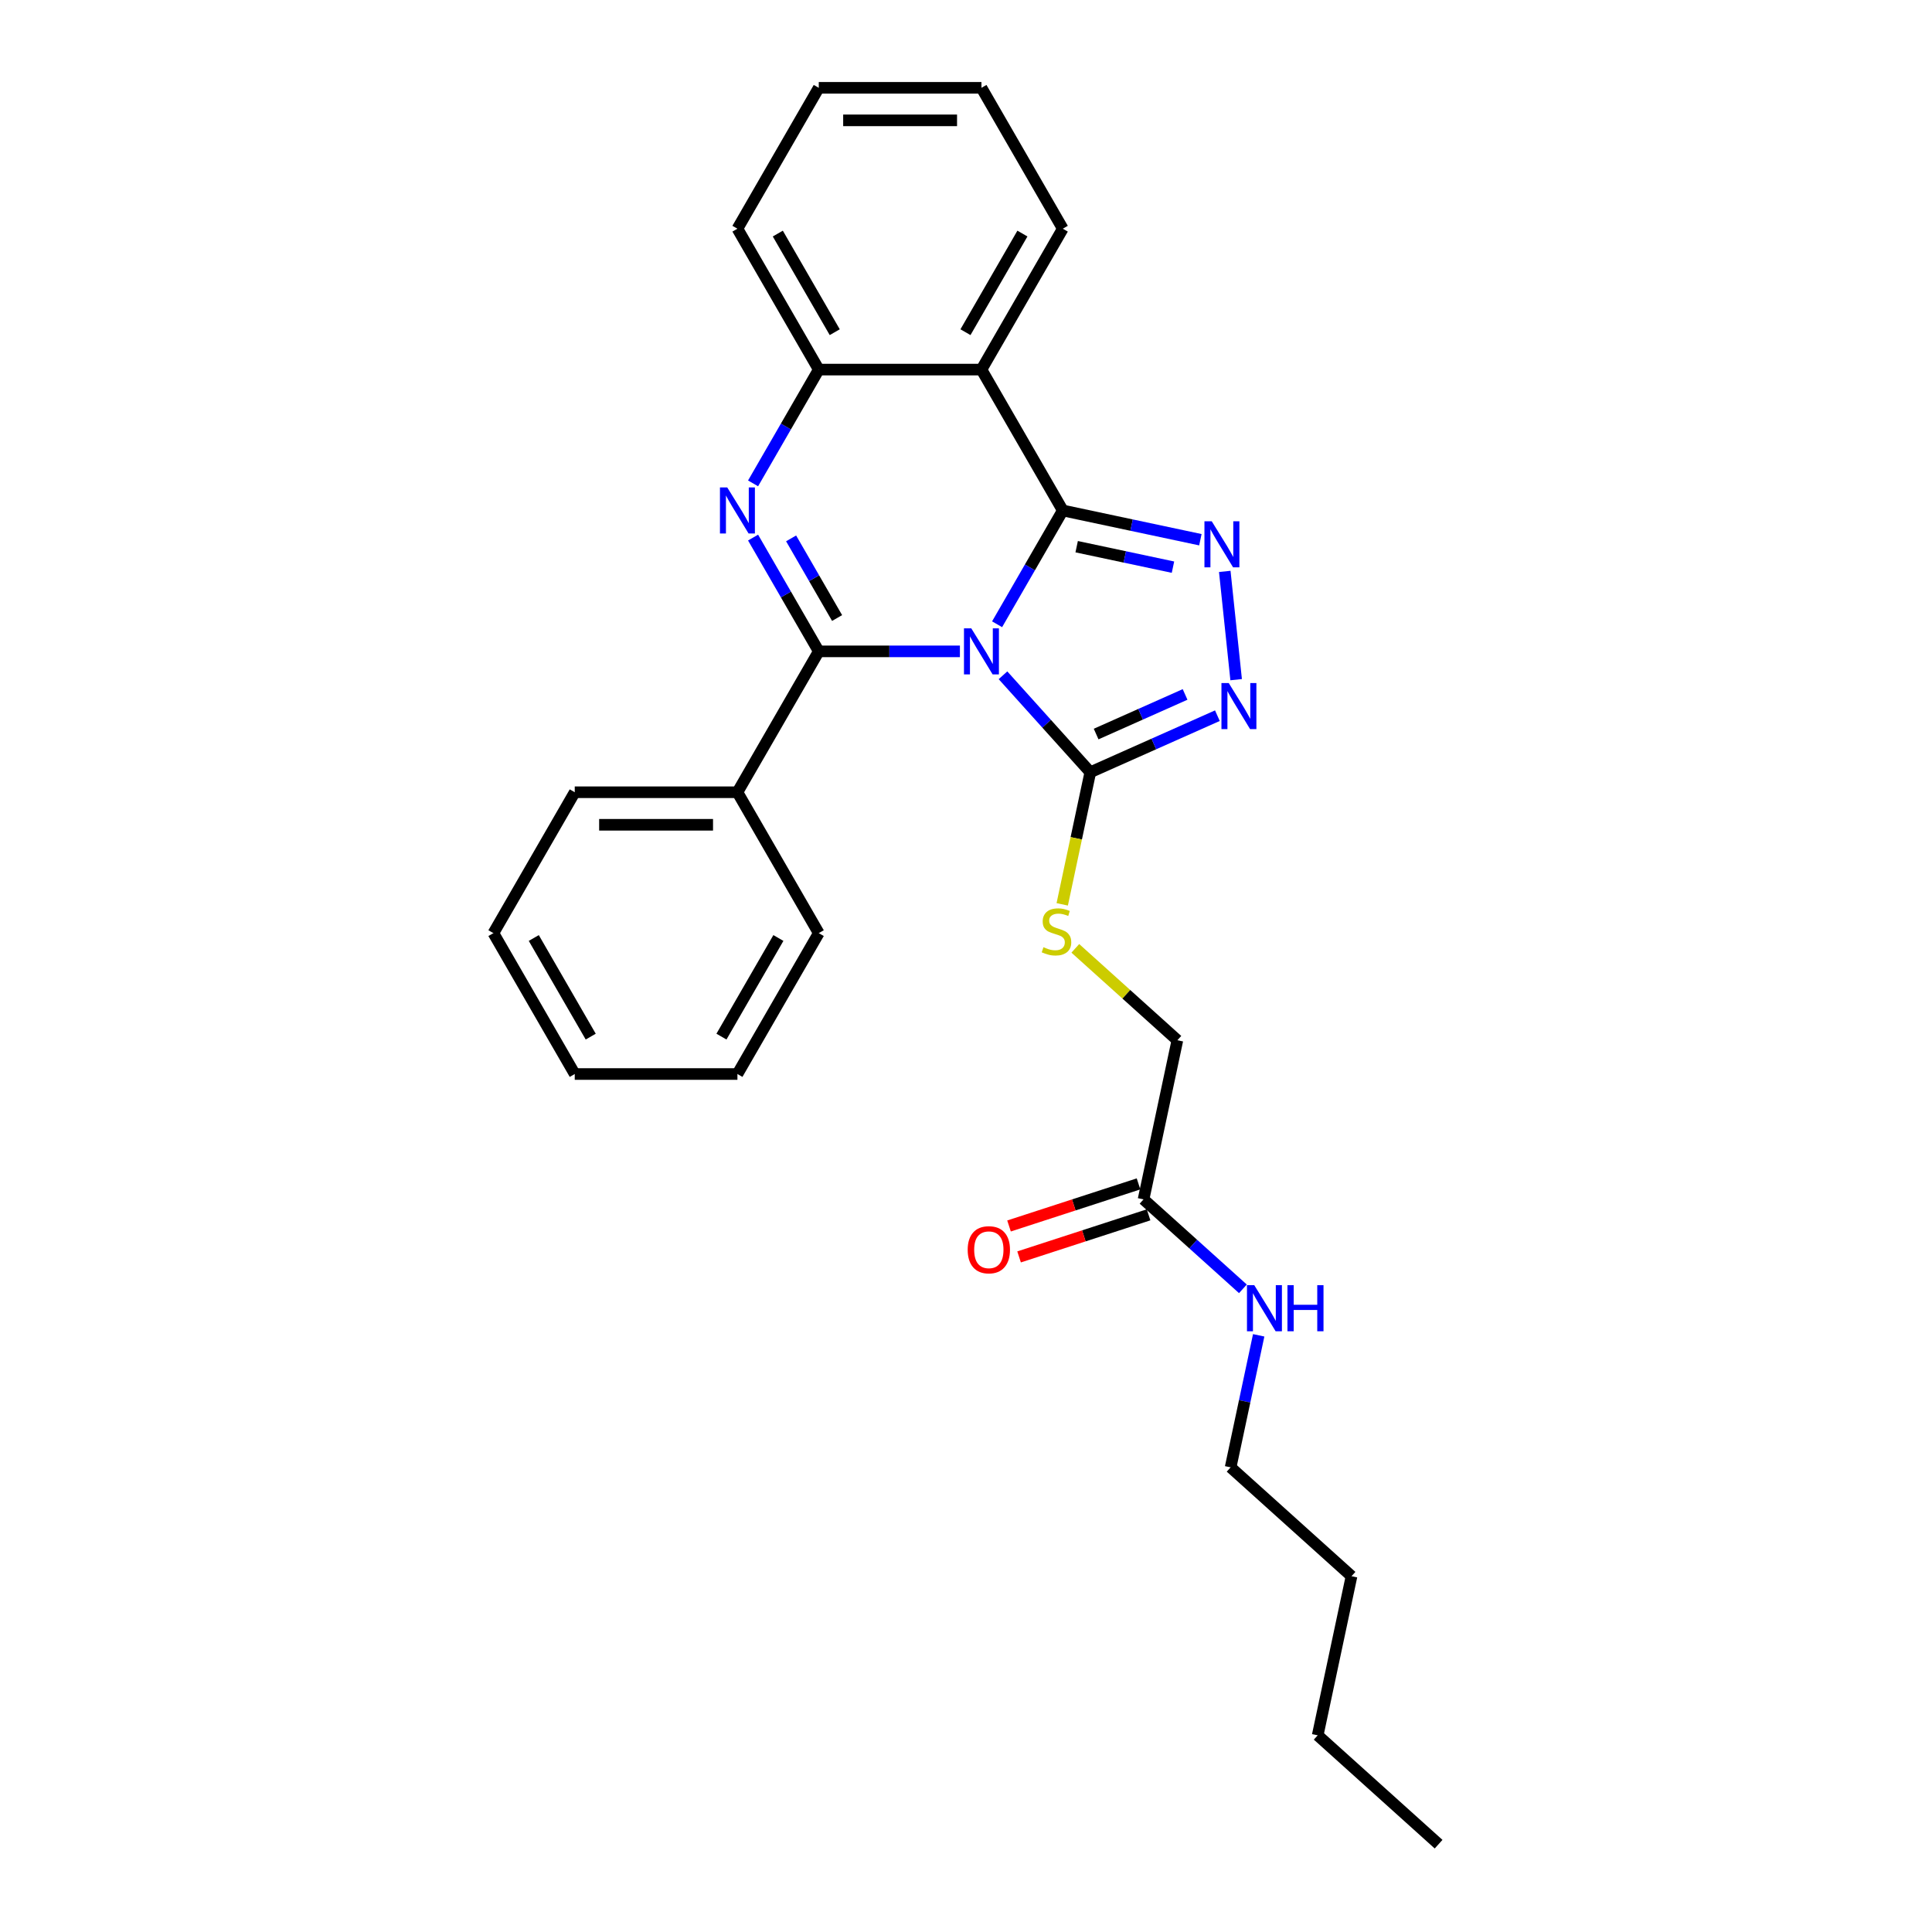 <?xml version='1.0' encoding='iso-8859-1'?>
<svg version='1.1' baseProfile='full'
              xmlns='http://www.w3.org/2000/svg'
                      xmlns:rdkit='http://www.rdkit.org/xml'
                      xmlns:xlink='http://www.w3.org/1999/xlink'
                  xml:space='preserve'
width='1000px' height='1000px' viewBox='0 0 1000 1000'>
<!-- END OF HEADER -->
<rect style='opacity:1.0;fill:#FFFFFF;stroke:none' width='1000' height='1000' x='0' y='0'> </rect>
<path class='bond-0' d='M 516.096,323.116 L 533.097,293.669' style='fill:none;fill-rule:evenodd;stroke:#0000FF;stroke-width:6px;stroke-linecap:butt;stroke-linejoin:miter;stroke-opacity:1' />
<path class='bond-0' d='M 533.097,293.669 L 550.098,264.222' style='fill:none;fill-rule:evenodd;stroke:#000000;stroke-width:6px;stroke-linecap:butt;stroke-linejoin:miter;stroke-opacity:1' />
<path class='bond-1' d='M 496.848,337.144 L 460.321,337.144' style='fill:none;fill-rule:evenodd;stroke:#0000FF;stroke-width:6px;stroke-linecap:butt;stroke-linejoin:miter;stroke-opacity:1' />
<path class='bond-1' d='M 460.321,337.144 L 423.793,337.144' style='fill:none;fill-rule:evenodd;stroke:#000000;stroke-width:6px;stroke-linecap:butt;stroke-linejoin:miter;stroke-opacity:1' />
<path class='bond-4' d='M 519.145,349.526 L 541.743,374.622' style='fill:none;fill-rule:evenodd;stroke:#0000FF;stroke-width:6px;stroke-linecap:butt;stroke-linejoin:miter;stroke-opacity:1' />
<path class='bond-4' d='M 541.743,374.622 L 564.34,399.719' style='fill:none;fill-rule:evenodd;stroke:#000000;stroke-width:6px;stroke-linecap:butt;stroke-linejoin:miter;stroke-opacity:1' />
<path class='bond-3' d='M 550.098,264.222 L 585.706,271.79' style='fill:none;fill-rule:evenodd;stroke:#000000;stroke-width:6px;stroke-linecap:butt;stroke-linejoin:miter;stroke-opacity:1' />
<path class='bond-3' d='M 585.706,271.79 L 621.313,279.359' style='fill:none;fill-rule:evenodd;stroke:#0000FF;stroke-width:6px;stroke-linecap:butt;stroke-linejoin:miter;stroke-opacity:1' />
<path class='bond-3' d='M 557.279,282.965 L 582.204,288.263' style='fill:none;fill-rule:evenodd;stroke:#000000;stroke-width:6px;stroke-linecap:butt;stroke-linejoin:miter;stroke-opacity:1' />
<path class='bond-3' d='M 582.204,288.263 L 607.13,293.561' style='fill:none;fill-rule:evenodd;stroke:#0000FF;stroke-width:6px;stroke-linecap:butt;stroke-linejoin:miter;stroke-opacity:1' />
<path class='bond-5' d='M 550.098,264.222 L 507.997,191.299' style='fill:none;fill-rule:evenodd;stroke:#000000;stroke-width:6px;stroke-linecap:butt;stroke-linejoin:miter;stroke-opacity:1' />
<path class='bond-2' d='M 423.793,337.144 L 406.792,307.697' style='fill:none;fill-rule:evenodd;stroke:#000000;stroke-width:6px;stroke-linecap:butt;stroke-linejoin:miter;stroke-opacity:1' />
<path class='bond-2' d='M 406.792,307.697 L 389.791,278.25' style='fill:none;fill-rule:evenodd;stroke:#0000FF;stroke-width:6px;stroke-linecap:butt;stroke-linejoin:miter;stroke-opacity:1' />
<path class='bond-2' d='M 433.277,319.889 L 421.376,299.277' style='fill:none;fill-rule:evenodd;stroke:#000000;stroke-width:6px;stroke-linecap:butt;stroke-linejoin:miter;stroke-opacity:1' />
<path class='bond-2' d='M 421.376,299.277 L 409.476,278.664' style='fill:none;fill-rule:evenodd;stroke:#0000FF;stroke-width:6px;stroke-linecap:butt;stroke-linejoin:miter;stroke-opacity:1' />
<path class='bond-9' d='M 423.793,337.144 L 381.691,410.066' style='fill:none;fill-rule:evenodd;stroke:#000000;stroke-width:6px;stroke-linecap:butt;stroke-linejoin:miter;stroke-opacity:1' />
<path class='bond-7' d='M 389.791,250.193 L 406.792,220.746' style='fill:none;fill-rule:evenodd;stroke:#0000FF;stroke-width:6px;stroke-linecap:butt;stroke-linejoin:miter;stroke-opacity:1' />
<path class='bond-7' d='M 406.792,220.746 L 423.793,191.299' style='fill:none;fill-rule:evenodd;stroke:#000000;stroke-width:6px;stroke-linecap:butt;stroke-linejoin:miter;stroke-opacity:1' />
<path class='bond-27' d='M 633.936,295.757 L 639.826,351.795' style='fill:none;fill-rule:evenodd;stroke:#0000FF;stroke-width:6px;stroke-linecap:butt;stroke-linejoin:miter;stroke-opacity:1' />
<path class='bond-6' d='M 564.34,399.719 L 597.227,385.077' style='fill:none;fill-rule:evenodd;stroke:#000000;stroke-width:6px;stroke-linecap:butt;stroke-linejoin:miter;stroke-opacity:1' />
<path class='bond-6' d='M 597.227,385.077 L 630.115,370.434' style='fill:none;fill-rule:evenodd;stroke:#0000FF;stroke-width:6px;stroke-linecap:butt;stroke-linejoin:miter;stroke-opacity:1' />
<path class='bond-6' d='M 567.356,379.942 L 590.378,369.692' style='fill:none;fill-rule:evenodd;stroke:#000000;stroke-width:6px;stroke-linecap:butt;stroke-linejoin:miter;stroke-opacity:1' />
<path class='bond-6' d='M 590.378,369.692 L 613.399,359.442' style='fill:none;fill-rule:evenodd;stroke:#0000FF;stroke-width:6px;stroke-linecap:butt;stroke-linejoin:miter;stroke-opacity:1' />
<path class='bond-8' d='M 564.34,399.719 L 557.074,433.904' style='fill:none;fill-rule:evenodd;stroke:#000000;stroke-width:6px;stroke-linecap:butt;stroke-linejoin:miter;stroke-opacity:1' />
<path class='bond-8' d='M 557.074,433.904 L 549.808,468.088' style='fill:none;fill-rule:evenodd;stroke:#CCCC00;stroke-width:6px;stroke-linecap:butt;stroke-linejoin:miter;stroke-opacity:1' />
<path class='bond-14' d='M 507.997,191.299 L 550.098,118.377' style='fill:none;fill-rule:evenodd;stroke:#000000;stroke-width:6px;stroke-linecap:butt;stroke-linejoin:miter;stroke-opacity:1' />
<path class='bond-14' d='M 499.727,171.941 L 529.199,120.895' style='fill:none;fill-rule:evenodd;stroke:#000000;stroke-width:6px;stroke-linecap:butt;stroke-linejoin:miter;stroke-opacity:1' />
<path class='bond-28' d='M 507.997,191.299 L 423.793,191.299' style='fill:none;fill-rule:evenodd;stroke:#000000;stroke-width:6px;stroke-linecap:butt;stroke-linejoin:miter;stroke-opacity:1' />
<path class='bond-15' d='M 423.793,191.299 L 381.691,118.377' style='fill:none;fill-rule:evenodd;stroke:#000000;stroke-width:6px;stroke-linecap:butt;stroke-linejoin:miter;stroke-opacity:1' />
<path class='bond-15' d='M 432.062,171.941 L 402.591,120.895' style='fill:none;fill-rule:evenodd;stroke:#000000;stroke-width:6px;stroke-linecap:butt;stroke-linejoin:miter;stroke-opacity:1' />
<path class='bond-12' d='M 556.584,490.862 L 582.996,514.644' style='fill:none;fill-rule:evenodd;stroke:#CCCC00;stroke-width:6px;stroke-linecap:butt;stroke-linejoin:miter;stroke-opacity:1' />
<path class='bond-12' d='M 582.996,514.644 L 609.408,538.426' style='fill:none;fill-rule:evenodd;stroke:#000000;stroke-width:6px;stroke-linecap:butt;stroke-linejoin:miter;stroke-opacity:1' />
<path class='bond-16' d='M 381.691,410.066 L 297.488,410.066' style='fill:none;fill-rule:evenodd;stroke:#000000;stroke-width:6px;stroke-linecap:butt;stroke-linejoin:miter;stroke-opacity:1' />
<path class='bond-16' d='M 369.061,426.907 L 310.119,426.907' style='fill:none;fill-rule:evenodd;stroke:#000000;stroke-width:6px;stroke-linecap:butt;stroke-linejoin:miter;stroke-opacity:1' />
<path class='bond-17' d='M 381.691,410.066 L 423.793,482.989' style='fill:none;fill-rule:evenodd;stroke:#000000;stroke-width:6px;stroke-linecap:butt;stroke-linejoin:miter;stroke-opacity:1' />
<path class='bond-10' d='M 591.901,620.789 L 609.408,538.426' style='fill:none;fill-rule:evenodd;stroke:#000000;stroke-width:6px;stroke-linecap:butt;stroke-linejoin:miter;stroke-opacity:1' />
<path class='bond-11' d='M 589.299,612.781 L 555.784,623.671' style='fill:none;fill-rule:evenodd;stroke:#000000;stroke-width:6px;stroke-linecap:butt;stroke-linejoin:miter;stroke-opacity:1' />
<path class='bond-11' d='M 555.784,623.671 L 522.269,634.561' style='fill:none;fill-rule:evenodd;stroke:#FF0000;stroke-width:6px;stroke-linecap:butt;stroke-linejoin:miter;stroke-opacity:1' />
<path class='bond-11' d='M 594.503,628.797 L 560.988,639.687' style='fill:none;fill-rule:evenodd;stroke:#000000;stroke-width:6px;stroke-linecap:butt;stroke-linejoin:miter;stroke-opacity:1' />
<path class='bond-11' d='M 560.988,639.687 L 527.473,650.577' style='fill:none;fill-rule:evenodd;stroke:#FF0000;stroke-width:6px;stroke-linecap:butt;stroke-linejoin:miter;stroke-opacity:1' />
<path class='bond-13' d='M 591.901,620.789 L 617.615,643.942' style='fill:none;fill-rule:evenodd;stroke:#000000;stroke-width:6px;stroke-linecap:butt;stroke-linejoin:miter;stroke-opacity:1' />
<path class='bond-13' d='M 617.615,643.942 L 643.328,667.094' style='fill:none;fill-rule:evenodd;stroke:#0000FF;stroke-width:6px;stroke-linecap:butt;stroke-linejoin:miter;stroke-opacity:1' />
<path class='bond-18' d='M 651.495,691.161 L 644.232,725.328' style='fill:none;fill-rule:evenodd;stroke:#0000FF;stroke-width:6px;stroke-linecap:butt;stroke-linejoin:miter;stroke-opacity:1' />
<path class='bond-18' d='M 644.232,725.328 L 636.97,759.496' style='fill:none;fill-rule:evenodd;stroke:#000000;stroke-width:6px;stroke-linecap:butt;stroke-linejoin:miter;stroke-opacity:1' />
<path class='bond-20' d='M 550.098,118.377 L 507.997,45.455' style='fill:none;fill-rule:evenodd;stroke:#000000;stroke-width:6px;stroke-linecap:butt;stroke-linejoin:miter;stroke-opacity:1' />
<path class='bond-22' d='M 381.691,118.377 L 423.793,45.455' style='fill:none;fill-rule:evenodd;stroke:#000000;stroke-width:6px;stroke-linecap:butt;stroke-linejoin:miter;stroke-opacity:1' />
<path class='bond-25' d='M 297.488,410.066 L 255.386,482.989' style='fill:none;fill-rule:evenodd;stroke:#000000;stroke-width:6px;stroke-linecap:butt;stroke-linejoin:miter;stroke-opacity:1' />
<path class='bond-24' d='M 423.793,482.989 L 381.691,555.911' style='fill:none;fill-rule:evenodd;stroke:#000000;stroke-width:6px;stroke-linecap:butt;stroke-linejoin:miter;stroke-opacity:1' />
<path class='bond-24' d='M 402.893,485.507 L 373.422,536.552' style='fill:none;fill-rule:evenodd;stroke:#000000;stroke-width:6px;stroke-linecap:butt;stroke-linejoin:miter;stroke-opacity:1' />
<path class='bond-19' d='M 636.97,759.496 L 699.545,815.839' style='fill:none;fill-rule:evenodd;stroke:#000000;stroke-width:6px;stroke-linecap:butt;stroke-linejoin:miter;stroke-opacity:1' />
<path class='bond-21' d='M 699.545,815.839 L 682.038,898.202' style='fill:none;fill-rule:evenodd;stroke:#000000;stroke-width:6px;stroke-linecap:butt;stroke-linejoin:miter;stroke-opacity:1' />
<path class='bond-30' d='M 507.997,45.455 L 423.793,45.455' style='fill:none;fill-rule:evenodd;stroke:#000000;stroke-width:6px;stroke-linecap:butt;stroke-linejoin:miter;stroke-opacity:1' />
<path class='bond-30' d='M 495.366,62.295 L 436.424,62.295' style='fill:none;fill-rule:evenodd;stroke:#000000;stroke-width:6px;stroke-linecap:butt;stroke-linejoin:miter;stroke-opacity:1' />
<path class='bond-23' d='M 682.038,898.202 L 744.614,954.545' style='fill:none;fill-rule:evenodd;stroke:#000000;stroke-width:6px;stroke-linecap:butt;stroke-linejoin:miter;stroke-opacity:1' />
<path class='bond-26' d='M 381.691,555.911 L 297.488,555.911' style='fill:none;fill-rule:evenodd;stroke:#000000;stroke-width:6px;stroke-linecap:butt;stroke-linejoin:miter;stroke-opacity:1' />
<path class='bond-29' d='M 255.386,482.989 L 297.488,555.911' style='fill:none;fill-rule:evenodd;stroke:#000000;stroke-width:6px;stroke-linecap:butt;stroke-linejoin:miter;stroke-opacity:1' />
<path class='bond-29' d='M 276.286,485.507 L 305.757,536.552' style='fill:none;fill-rule:evenodd;stroke:#000000;stroke-width:6px;stroke-linecap:butt;stroke-linejoin:miter;stroke-opacity:1' />
<path  class='atom-0' d='M 502.726 325.221
L 510.54 337.851
Q 511.314 339.097, 512.56 341.354
Q 513.807 343.611, 513.874 343.745
L 513.874 325.221
L 517.04 325.221
L 517.04 349.067
L 513.773 349.067
L 505.386 335.258
Q 504.41 333.641, 503.365 331.789
Q 502.355 329.936, 502.052 329.364
L 502.052 349.067
L 498.953 349.067
L 498.953 325.221
L 502.726 325.221
' fill='#0000FF'/>
<path  class='atom-3' d='M 376.42 252.298
L 384.234 264.929
Q 385.009 266.175, 386.255 268.432
Q 387.502 270.688, 387.569 270.823
L 387.569 252.298
L 390.735 252.298
L 390.735 276.145
L 387.468 276.145
L 379.081 262.335
Q 378.104 260.719, 377.06 258.866
Q 376.05 257.014, 375.747 256.441
L 375.747 276.145
L 372.648 276.145
L 372.648 252.298
L 376.42 252.298
' fill='#0000FF'/>
<path  class='atom-4' d='M 627.191 269.805
L 635.005 282.436
Q 635.779 283.682, 637.026 285.939
Q 638.272 288.195, 638.339 288.33
L 638.339 269.805
L 641.505 269.805
L 641.505 293.652
L 638.238 293.652
L 629.852 279.842
Q 628.875 278.226, 627.831 276.373
Q 626.82 274.521, 626.517 273.948
L 626.517 293.652
L 623.418 293.652
L 623.418 269.805
L 627.191 269.805
' fill='#0000FF'/>
<path  class='atom-7' d='M 635.992 353.547
L 643.806 366.178
Q 644.581 367.424, 645.827 369.681
Q 647.074 371.937, 647.141 372.072
L 647.141 353.547
L 650.307 353.547
L 650.307 377.394
L 647.04 377.394
L 638.653 363.584
Q 637.676 361.968, 636.632 360.115
Q 635.622 358.263, 635.319 357.69
L 635.319 377.394
L 632.22 377.394
L 632.22 353.547
L 635.992 353.547
' fill='#0000FF'/>
<path  class='atom-9' d='M 540.097 490.267
Q 540.366 490.368, 541.478 490.84
Q 542.589 491.311, 543.802 491.615
Q 545.048 491.884, 546.26 491.884
Q 548.517 491.884, 549.831 490.806
Q 551.144 489.695, 551.144 487.775
Q 551.144 486.461, 550.47 485.653
Q 549.831 484.845, 548.82 484.407
Q 547.81 483.969, 546.126 483.464
Q 544.004 482.824, 542.724 482.217
Q 541.478 481.611, 540.568 480.331
Q 539.692 479.051, 539.692 476.896
Q 539.692 473.898, 541.713 472.046
Q 543.768 470.193, 547.81 470.193
Q 550.572 470.193, 553.704 471.507
L 552.929 474.1
Q 550.066 472.921, 547.911 472.921
Q 545.587 472.921, 544.307 473.898
Q 543.027 474.841, 543.061 476.492
Q 543.061 477.771, 543.701 478.546
Q 544.374 479.321, 545.317 479.759
Q 546.294 480.197, 547.911 480.702
Q 550.066 481.375, 551.346 482.049
Q 552.626 482.723, 553.536 484.104
Q 554.479 485.451, 554.479 487.775
Q 554.479 491.076, 552.256 492.861
Q 550.066 494.612, 546.395 494.612
Q 544.273 494.612, 542.656 494.141
Q 541.073 493.703, 539.187 492.928
L 540.097 490.267
' fill='#CCCC00'/>
<path  class='atom-12' d='M 500.873 646.877
Q 500.873 641.151, 503.702 637.951
Q 506.531 634.752, 511.819 634.752
Q 517.107 634.752, 519.936 637.951
Q 522.766 641.151, 522.766 646.877
Q 522.766 652.67, 519.903 655.971
Q 517.04 659.238, 511.819 659.238
Q 506.565 659.238, 503.702 655.971
Q 500.873 652.704, 500.873 646.877
M 511.819 656.543
Q 515.457 656.543, 517.41 654.118
Q 519.397 651.66, 519.397 646.877
Q 519.397 642.195, 517.41 639.838
Q 515.457 637.446, 511.819 637.446
Q 508.182 637.446, 506.194 639.804
Q 504.241 642.162, 504.241 646.877
Q 504.241 651.693, 506.194 654.118
Q 508.182 656.543, 511.819 656.543
' fill='#FF0000'/>
<path  class='atom-14' d='M 649.206 665.209
L 657.02 677.84
Q 657.794 679.086, 659.041 681.343
Q 660.287 683.599, 660.354 683.734
L 660.354 665.209
L 663.52 665.209
L 663.52 689.056
L 660.253 689.056
L 651.866 675.246
Q 650.89 673.63, 649.846 671.777
Q 648.835 669.925, 648.532 669.352
L 648.532 689.056
L 645.433 689.056
L 645.433 665.209
L 649.206 665.209
' fill='#0000FF'/>
<path  class='atom-14' d='M 666.383 665.209
L 669.617 665.209
L 669.617 675.347
L 681.809 675.347
L 681.809 665.209
L 685.043 665.209
L 685.043 689.056
L 681.809 689.056
L 681.809 678.042
L 669.617 678.042
L 669.617 689.056
L 666.383 689.056
L 666.383 665.209
' fill='#0000FF'/>
</svg>

